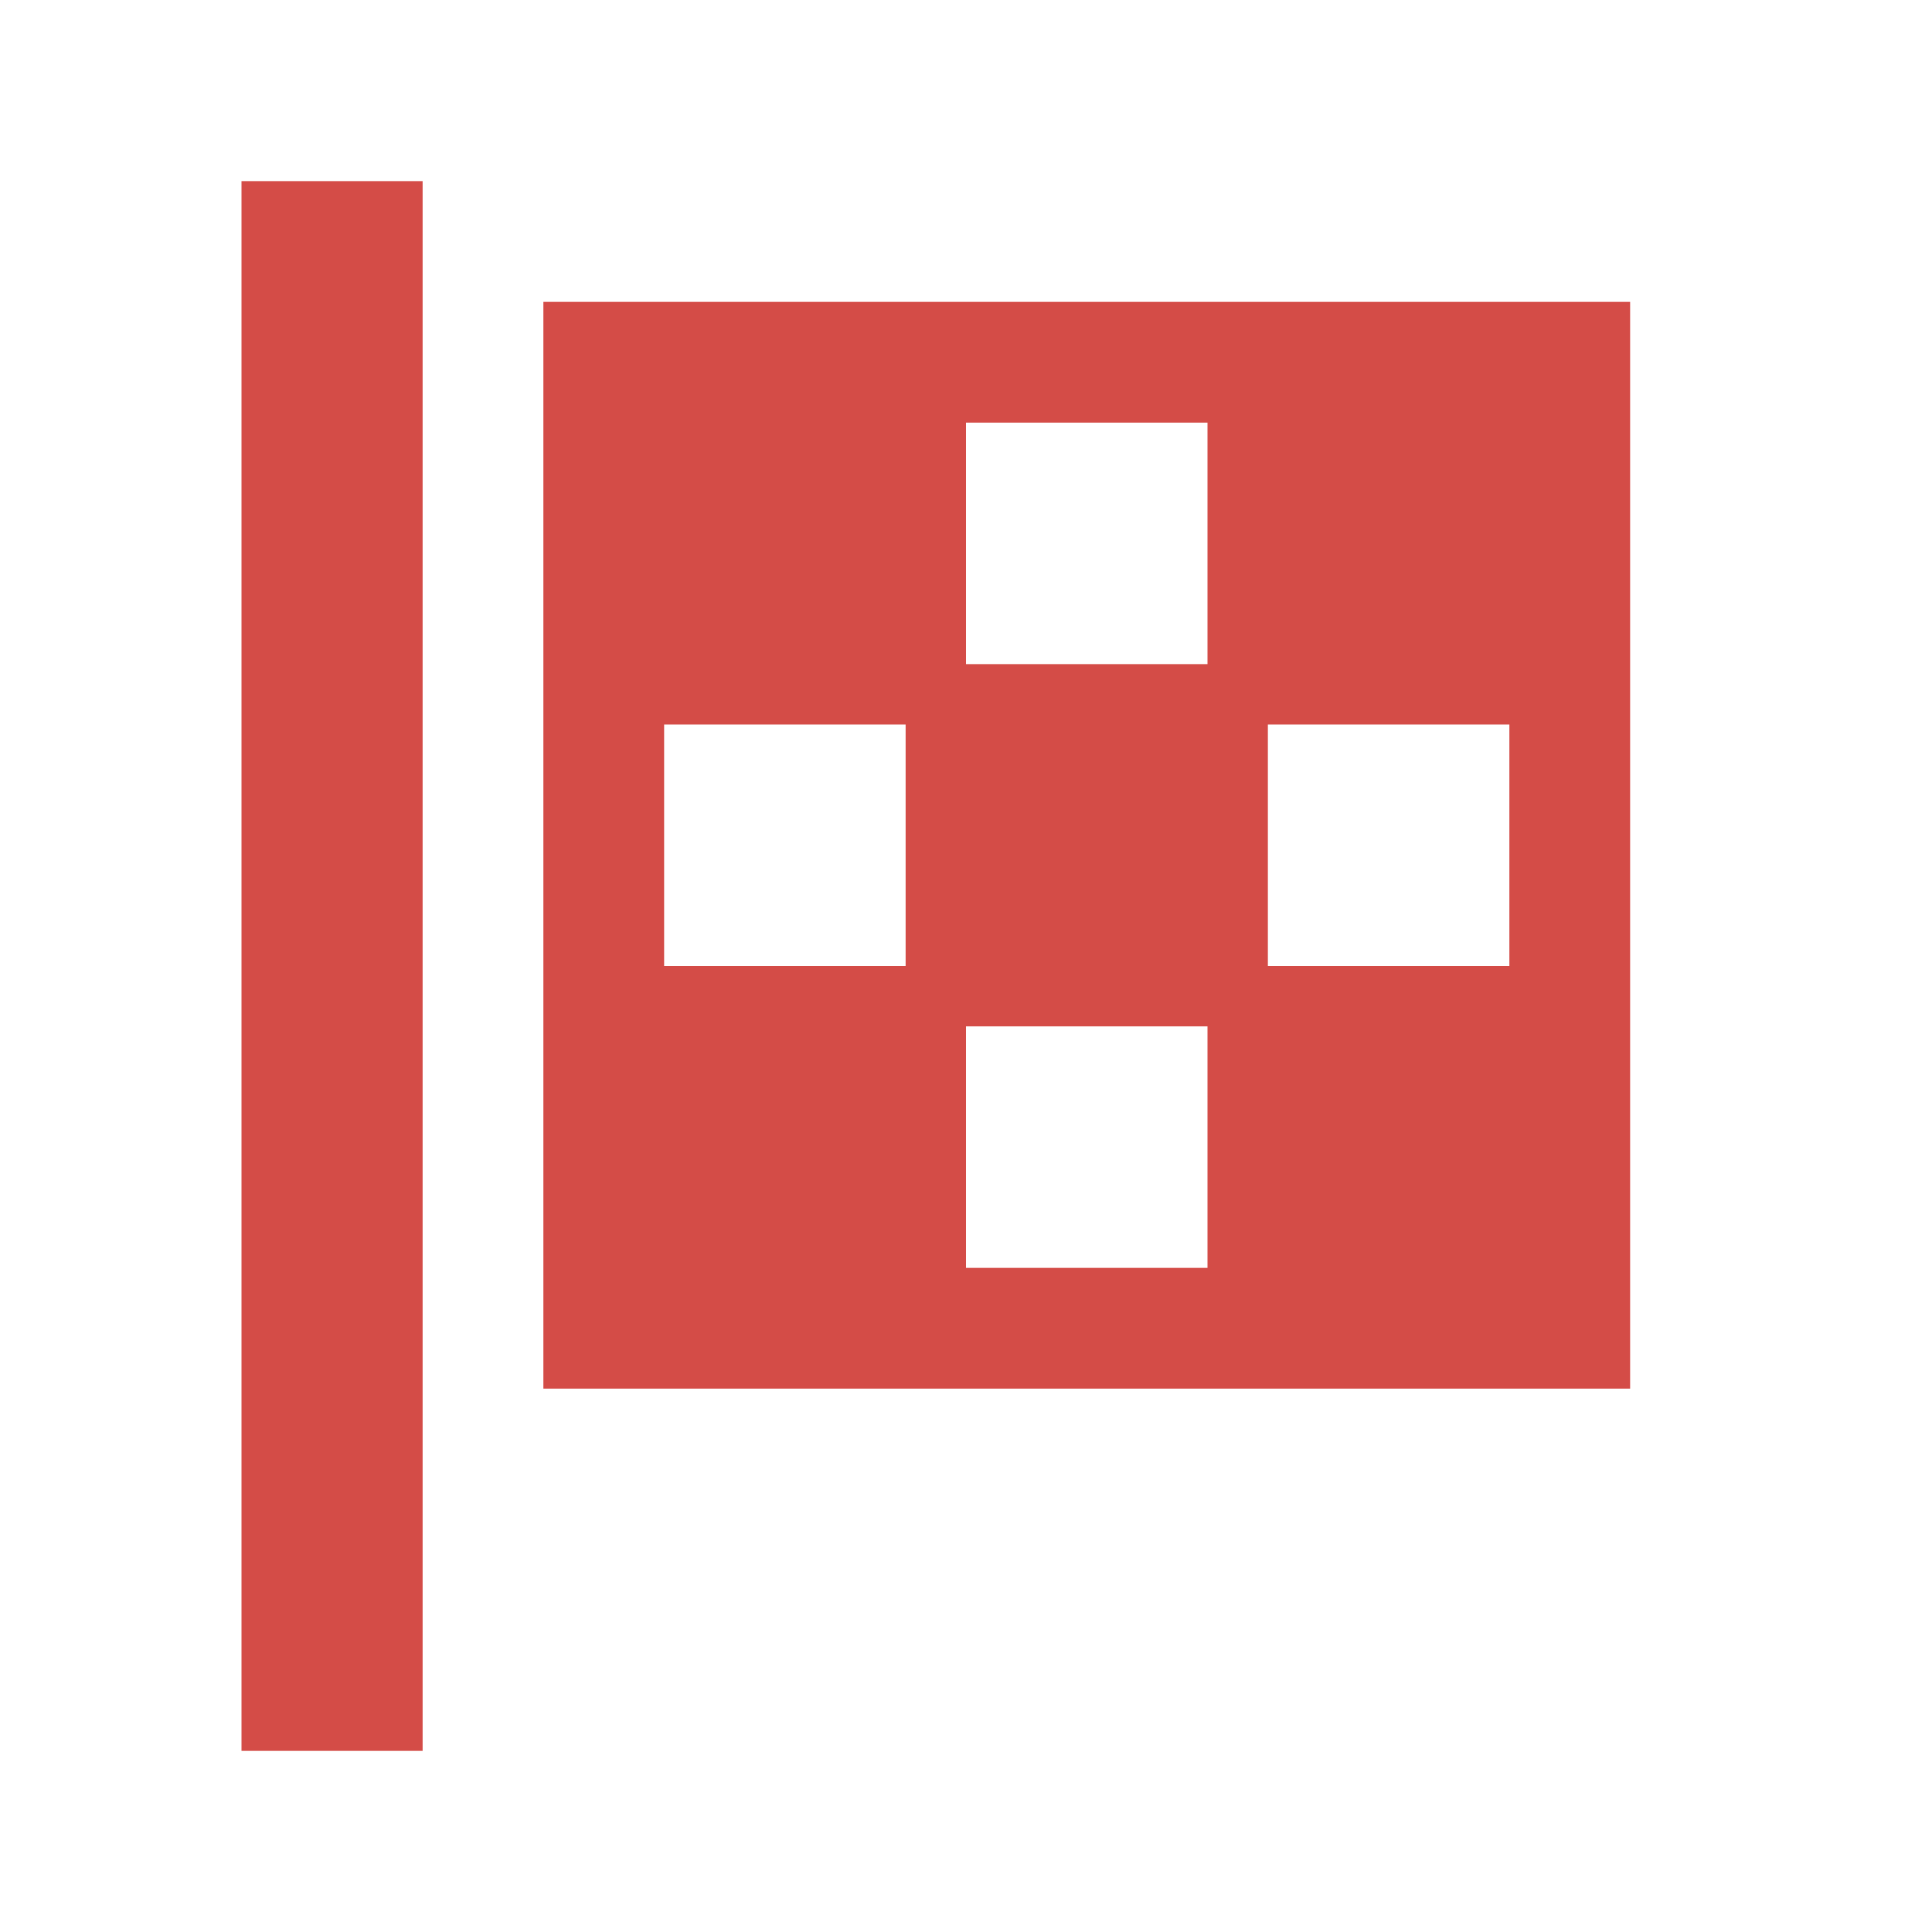 <svg xmlns="http://www.w3.org/2000/svg" viewBox="0 0 20 20" fill="#D44C47"><path d="M2.5 1.875h1.875v16.25H2.5zm14.375 1.25v11.25H5.625V3.125zM9.375 7.5h-2.5V10h2.5zm3.125 3.125H10v2.5h2.5zm0-6.25H10v2.5h2.5zM15.625 7.5h-2.5V10h2.5z" fill="#D44C47"></path></svg>
